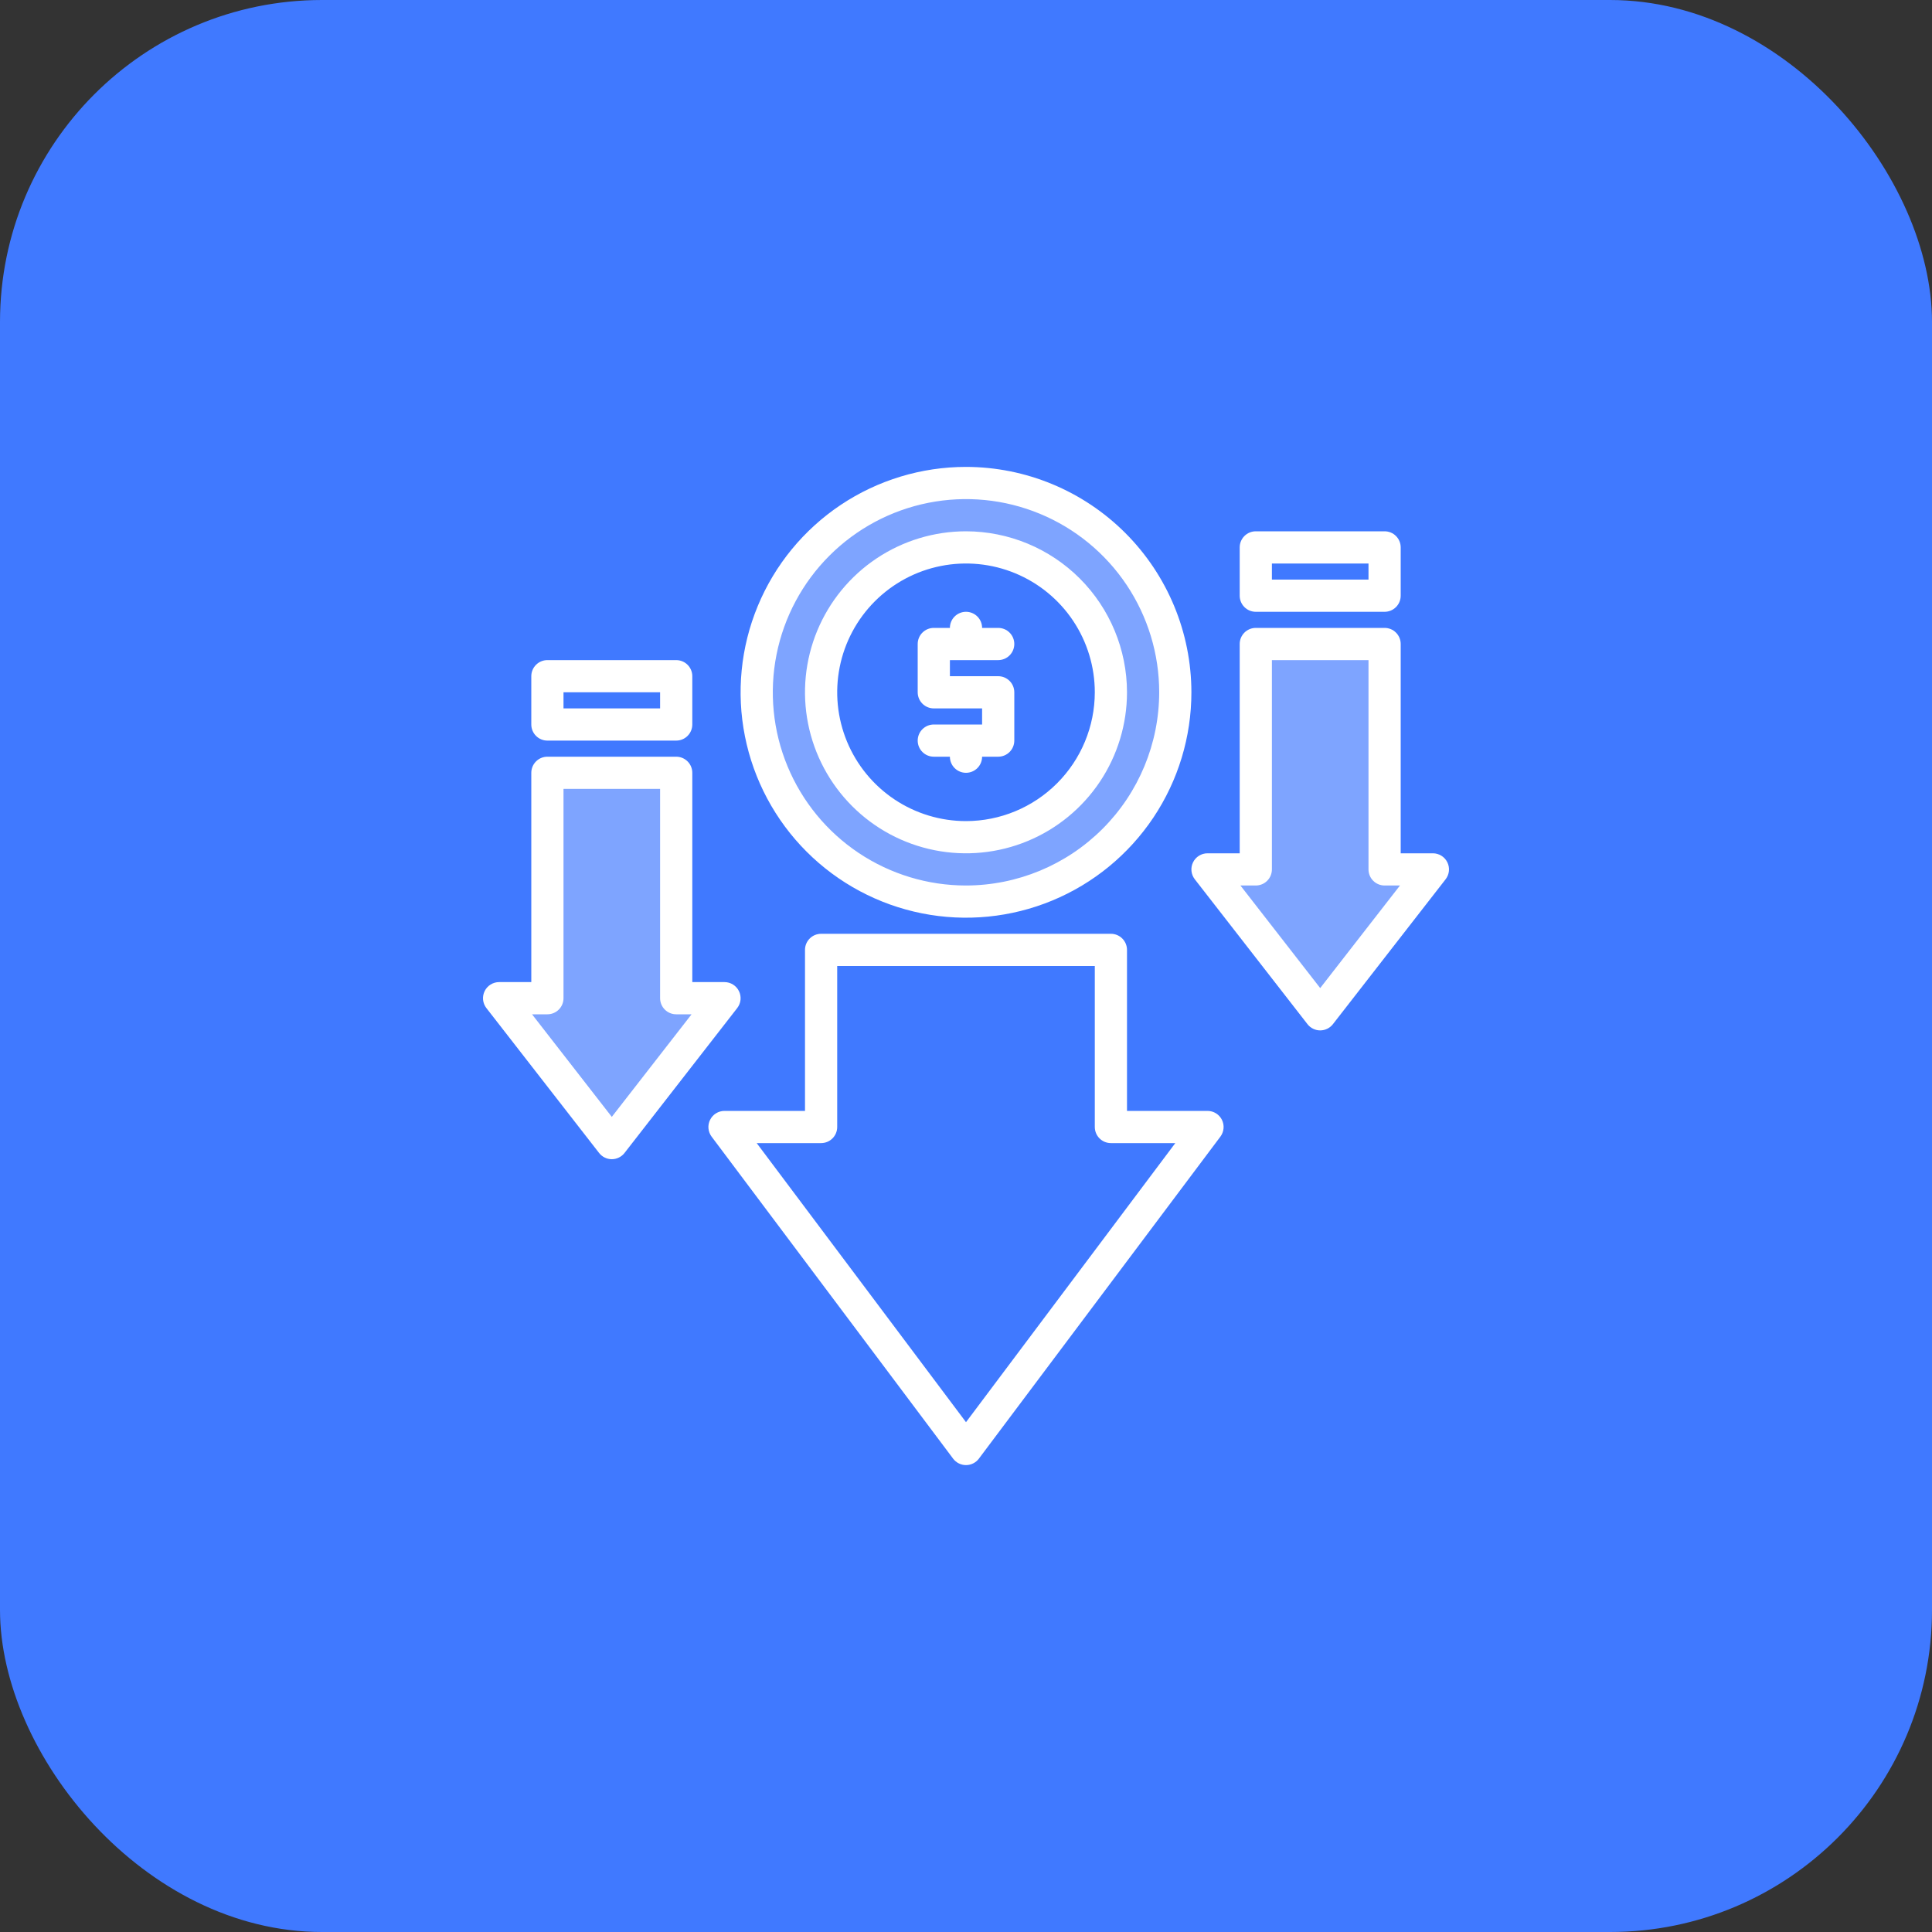 <svg width="120" height="120" viewBox="0 0 120 120" fill="none" xmlns="http://www.w3.org/2000/svg">
<rect x="0" y="0" width="120" height="120" fill="#333333" stroke="none"/>
<rect width="120" height="120" rx="20" fill="#4079FF"/>
<path d="M60 30C57.429 30 54.915 30.762 52.778 32.191C50.64 33.619 48.974 35.65 47.99 38.025C47.006 40.401 46.748 43.014 47.25 45.536C47.751 48.058 48.989 50.374 50.808 52.192C52.626 54.011 54.942 55.249 57.464 55.75C59.986 56.252 62.599 55.994 64.975 55.01C67.35 54.026 69.381 52.36 70.809 50.222C72.238 48.085 73 45.571 73 43C73 39.552 71.63 36.246 69.192 33.808C66.754 31.37 63.448 30 60 30ZM60 52C58.22 52 56.48 51.472 55 50.483C53.52 49.494 52.366 48.089 51.685 46.444C51.004 44.8 50.826 42.99 51.173 41.244C51.52 39.498 52.377 37.895 53.636 36.636C54.895 35.377 56.498 34.52 58.244 34.173C59.99 33.826 61.8 34.004 63.444 34.685C65.089 35.366 66.494 36.52 67.483 38C68.472 39.48 69 41.22 69 43C69 45.387 68.052 47.676 66.364 49.364C64.676 51.051 62.387 52 60 52Z" fill="#7EA4FF"/>
<path d="M45 62H42V48H34V62H31L38 71L45 62Z" fill="#7EA4FF"/>
<path d="M89 54H86V40H78V54H75L82 63L89 54Z" fill="#7EA4FF"/>
<path d="M60 33C58.022 33 56.089 33.587 54.444 34.685C52.8 35.784 51.518 37.346 50.761 39.173C50.004 41 49.806 43.011 50.192 44.951C50.578 46.891 51.53 48.672 52.929 50.071C54.327 51.47 56.109 52.422 58.049 52.808C59.989 53.194 62 52.996 63.827 52.239C65.654 51.482 67.216 50.2 68.315 48.556C69.413 46.911 70 44.978 70 43C69.997 40.349 68.942 37.807 67.068 35.932C65.193 34.058 62.651 33.003 60 33ZM60 51C58.418 51 56.871 50.531 55.555 49.652C54.24 48.773 53.215 47.523 52.609 46.062C52.004 44.6 51.845 42.991 52.154 41.439C52.462 39.887 53.224 38.462 54.343 37.343C55.462 36.224 56.887 35.462 58.439 35.154C59.991 34.845 61.6 35.004 63.062 35.609C64.523 36.215 65.773 37.24 66.652 38.555C67.531 39.871 68 41.418 68 43C67.998 45.121 67.154 47.154 65.654 48.654C64.154 50.154 62.121 50.998 60 51Z" fill="white"/>
<path d="M60 29C57.231 29 54.524 29.821 52.222 31.359C49.92 32.898 48.125 35.084 47.066 37.642C46.006 40.201 45.729 43.016 46.269 45.731C46.809 48.447 48.143 50.942 50.1 52.9C52.058 54.857 54.553 56.191 57.269 56.731C59.984 57.271 62.799 56.994 65.358 55.934C67.916 54.875 70.102 53.08 71.641 50.778C73.179 48.476 74 45.769 74 43C73.996 39.288 72.52 35.73 69.895 33.105C67.27 30.48 63.712 29.004 60 29ZM60 55C57.627 55 55.307 54.296 53.333 52.978C51.36 51.659 49.822 49.785 48.913 47.592C48.005 45.4 47.768 42.987 48.231 40.659C48.694 38.331 49.837 36.193 51.515 34.515C53.193 32.837 55.331 31.694 57.659 31.231C59.987 30.768 62.4 31.005 64.592 31.913C66.785 32.822 68.659 34.36 69.978 36.333C71.296 38.306 72 40.627 72 43C71.996 46.181 70.731 49.231 68.481 51.481C66.231 53.731 63.181 54.996 60 55Z" fill="white"/>
<path d="M63 43V46C63 46.265 62.895 46.52 62.707 46.707C62.52 46.895 62.265 47 62 47H61C61 47.265 60.895 47.52 60.707 47.707C60.52 47.895 60.265 48 60 48C59.735 48 59.48 47.895 59.293 47.707C59.105 47.52 59 47.265 59 47H58C57.735 47 57.48 46.895 57.293 46.707C57.105 46.52 57 46.265 57 46C57 45.735 57.105 45.48 57.293 45.293C57.48 45.105 57.735 45 58 45H61V44H58C57.735 44 57.48 43.895 57.293 43.707C57.105 43.52 57 43.265 57 43V40C57 39.735 57.105 39.48 57.293 39.293C57.48 39.105 57.735 39 58 39H59C59 38.735 59.105 38.48 59.293 38.293C59.48 38.105 59.735 38 60 38C60.265 38 60.52 38.105 60.707 38.293C60.895 38.48 61 38.735 61 39H62C62.265 39 62.52 39.105 62.707 39.293C62.895 39.48 63 39.735 63 40C63 40.265 62.895 40.52 62.707 40.707C62.52 40.895 62.265 41 62 41H59V42H62C62.265 42 62.52 42.105 62.707 42.293C62.895 42.48 63 42.735 63 43Z" fill="white"/>
<path d="M75.895 69.552C75.812 69.386 75.684 69.247 75.526 69.149C75.368 69.052 75.186 69 75 69H70V59C70 58.735 69.895 58.48 69.707 58.293C69.52 58.105 69.265 58 69 58H51C50.735 58 50.48 58.105 50.293 58.293C50.105 58.48 50 58.735 50 59V69H45C44.814 69 44.632 69.052 44.474 69.149C44.316 69.247 44.189 69.387 44.106 69.553C44.023 69.719 43.987 69.905 44.004 70.09C44.021 70.275 44.089 70.451 44.2 70.6L59.2 90.6C59.293 90.724 59.414 90.825 59.553 90.894C59.692 90.964 59.845 91 60 91C60.155 91 60.308 90.964 60.447 90.894C60.586 90.825 60.707 90.724 60.8 90.6L75.8 70.6C75.911 70.451 75.979 70.275 75.996 70.09C76.013 69.905 75.978 69.719 75.895 69.552ZM60 88.334L47 71H51C51.265 71 51.52 70.895 51.707 70.707C51.895 70.52 52 70.265 52 70V60H68V70C68 70.265 68.105 70.52 68.293 70.707C68.48 70.895 68.735 71 69 71H73L60 88.334Z" fill="white"/>
<path d="M45.898 61.561C45.816 61.392 45.688 61.251 45.529 61.152C45.371 61.053 45.187 61 45 61H43V48C43 47.735 42.895 47.48 42.707 47.293C42.52 47.105 42.265 47 42 47H34C33.735 47 33.48 47.105 33.293 47.293C33.105 47.48 33 47.735 33 48V61H31C30.813 61 30.629 61.053 30.471 61.152C30.312 61.251 30.184 61.392 30.102 61.561C30.02 61.729 29.986 61.917 30.005 62.103C30.025 62.289 30.096 62.466 30.211 62.614L37.211 71.614C37.304 71.734 37.424 71.831 37.561 71.898C37.697 71.965 37.848 72 38 72C38.152 72 38.303 71.965 38.439 71.898C38.576 71.831 38.696 71.734 38.789 71.614L45.789 62.614C45.904 62.466 45.975 62.289 45.995 62.103C46.014 61.917 45.981 61.729 45.898 61.561ZM38 69.371L33.045 63H34C34.265 63 34.52 62.895 34.707 62.707C34.895 62.52 35 62.265 35 62V49H41V62C41 62.265 41.105 62.52 41.293 62.707C41.48 62.895 41.735 63 42 63H42.955L38 69.371Z" fill="white"/>
<path d="M34 46H42C42.265 46 42.52 45.895 42.707 45.707C42.895 45.52 43 45.265 43 45V42C43 41.735 42.895 41.48 42.707 41.293C42.52 41.105 42.265 41 42 41H34C33.735 41 33.48 41.105 33.293 41.293C33.105 41.48 33 41.735 33 42V45C33 45.265 33.105 45.52 33.293 45.707C33.48 45.895 33.735 46 34 46ZM35 43H41V44H35V43Z" fill="white"/>
<path d="M89.898 53.561C89.816 53.392 89.688 53.251 89.529 53.152C89.371 53.053 89.187 53 89 53H87V40C87 39.735 86.895 39.48 86.707 39.293C86.52 39.105 86.265 39 86 39H78C77.735 39 77.48 39.105 77.293 39.293C77.105 39.48 77 39.735 77 40V53H75C74.813 53 74.629 53.053 74.471 53.152C74.312 53.251 74.184 53.392 74.102 53.561C74.019 53.729 73.986 53.917 74.005 54.103C74.025 54.289 74.096 54.466 74.211 54.614L81.211 63.614C81.304 63.734 81.424 63.831 81.561 63.898C81.698 63.965 81.848 64 82 64C82.152 64 82.303 63.965 82.439 63.898C82.576 63.831 82.696 63.734 82.789 63.614L89.789 54.614C89.904 54.466 89.975 54.289 89.995 54.103C90.014 53.917 89.981 53.729 89.898 53.561ZM82 61.371L77.045 55H78C78.265 55 78.52 54.895 78.707 54.707C78.895 54.52 79 54.265 79 54V41H85V54C85 54.265 85.105 54.52 85.293 54.707C85.48 54.895 85.735 55 86 55H86.955L82 61.371Z" fill="white"/>
<path d="M78 38H86C86.265 38 86.52 37.895 86.707 37.707C86.895 37.52 87 37.265 87 37V34C87 33.735 86.895 33.48 86.707 33.293C86.52 33.105 86.265 33 86 33H78C77.735 33 77.48 33.105 77.293 33.293C77.105 33.48 77 33.735 77 34V37C77 37.265 77.105 37.52 77.293 37.707C77.48 37.895 77.735 38 78 38ZM79 35H85V36H79V35Z" fill="white"/>
</svg>
